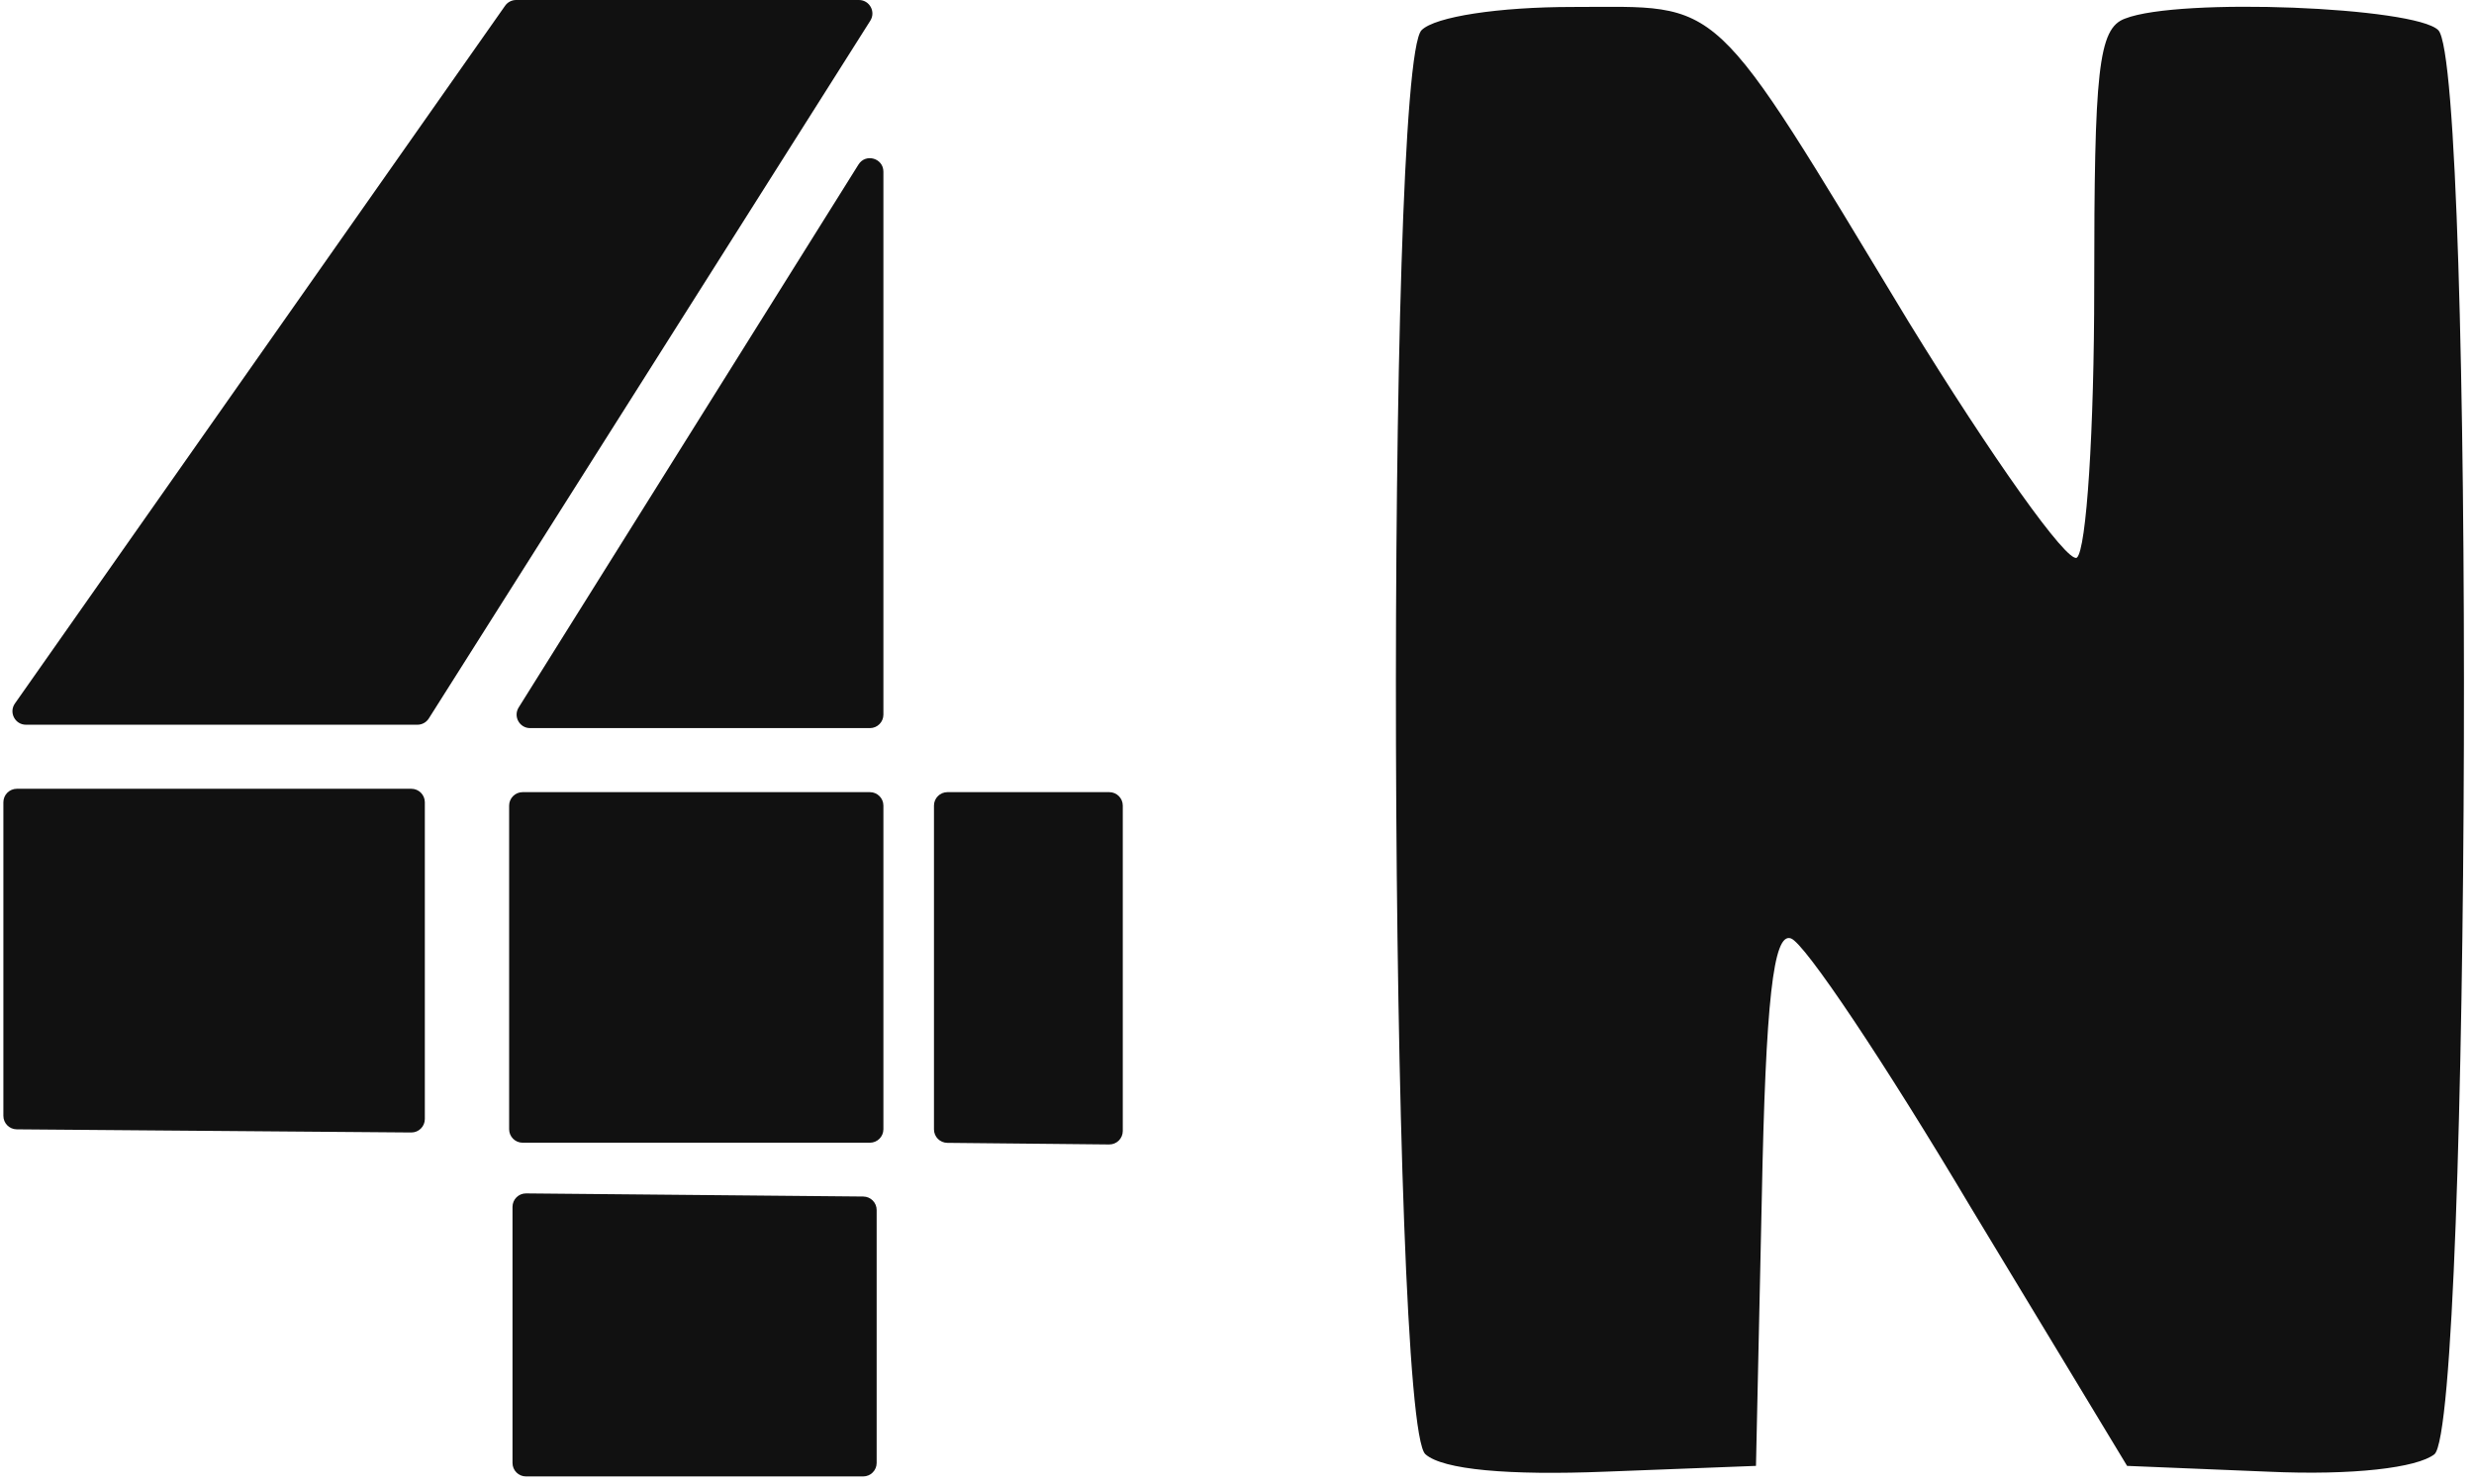 <svg width="175" height="105" viewBox="0 0 175 105" fill="none" xmlns="http://www.w3.org/2000/svg">
<path d="M100.557 2.133C97.96 4.731 98.233 100.71 100.831 102.897C102.061 103.991 106.71 104.401 113.546 104.128L124.21 103.718L124.62 84.85C124.894 70.768 125.441 65.983 126.671 66.393C127.628 66.666 133.37 75.28 139.386 85.397L150.461 103.718L160.441 104.128C166.457 104.401 170.969 103.854 172.199 102.897C174.797 100.71 175.071 4.731 172.473 2.133C170.832 0.493 154.152 -0.191 150.324 1.313C148.41 1.997 148.136 5.005 148.136 20.317C148.136 30.435 147.589 38.912 146.906 39.459C146.222 39.869 140.89 32.349 135.011 22.779C120.792 -0.738 122.023 0.493 111.221 0.493C106.026 0.493 101.514 1.176 100.557 2.133Z" fill="#111111"/>
<path d="M36.51 0C36.199 0 35.908 0.151 35.729 0.406L1.055 49.776C0.611 50.408 1.063 51.278 1.836 51.278H29.526C29.853 51.278 30.157 51.111 30.332 50.834L61.562 1.464C61.964 0.829 61.507 0 60.755 0H36.51Z" fill="#111111"/>
<path d="M30.051 56.764C30.051 56.237 29.624 55.81 29.097 55.81H1.193C0.666 55.81 0.239 56.237 0.239 56.764V78.952C0.239 79.476 0.661 79.902 1.185 79.906L29.09 80.129C29.62 80.133 30.051 79.705 30.051 79.175V56.764Z" fill="#111111"/>
<path d="M36.968 80.852C36.441 80.852 36.014 80.425 36.014 79.898V57.002C36.014 56.475 36.441 56.048 36.968 56.048H61.534C62.061 56.048 62.488 56.475 62.488 57.002V79.898C62.488 80.425 62.061 80.852 61.534 80.852H36.968Z" fill="#111111"/>
<path d="M67.01 80.862C66.487 80.857 66.065 80.431 66.065 79.908V57.002C66.065 56.475 66.492 56.048 67.019 56.048H78.467C78.994 56.048 79.421 56.475 79.421 57.002V80.022C79.421 80.553 78.988 80.981 78.458 80.976L67.01 80.862Z" fill="#111111"/>
<path d="M62.011 85.614C62.011 85.09 61.589 84.665 61.066 84.66L37.215 84.439C36.685 84.434 36.252 84.862 36.252 85.393V103.51C36.252 104.037 36.679 104.464 37.206 104.464H61.057C61.584 104.464 62.011 104.037 62.011 103.51V85.614Z" fill="#111111"/>
<path d="M61.534 51.517C62.061 51.517 62.488 51.09 62.488 50.563V12.148C62.488 11.19 61.233 10.829 60.725 11.642L36.689 50.056C36.291 50.692 36.748 51.517 37.498 51.517H61.534Z" fill="#111111"/>
</svg>
